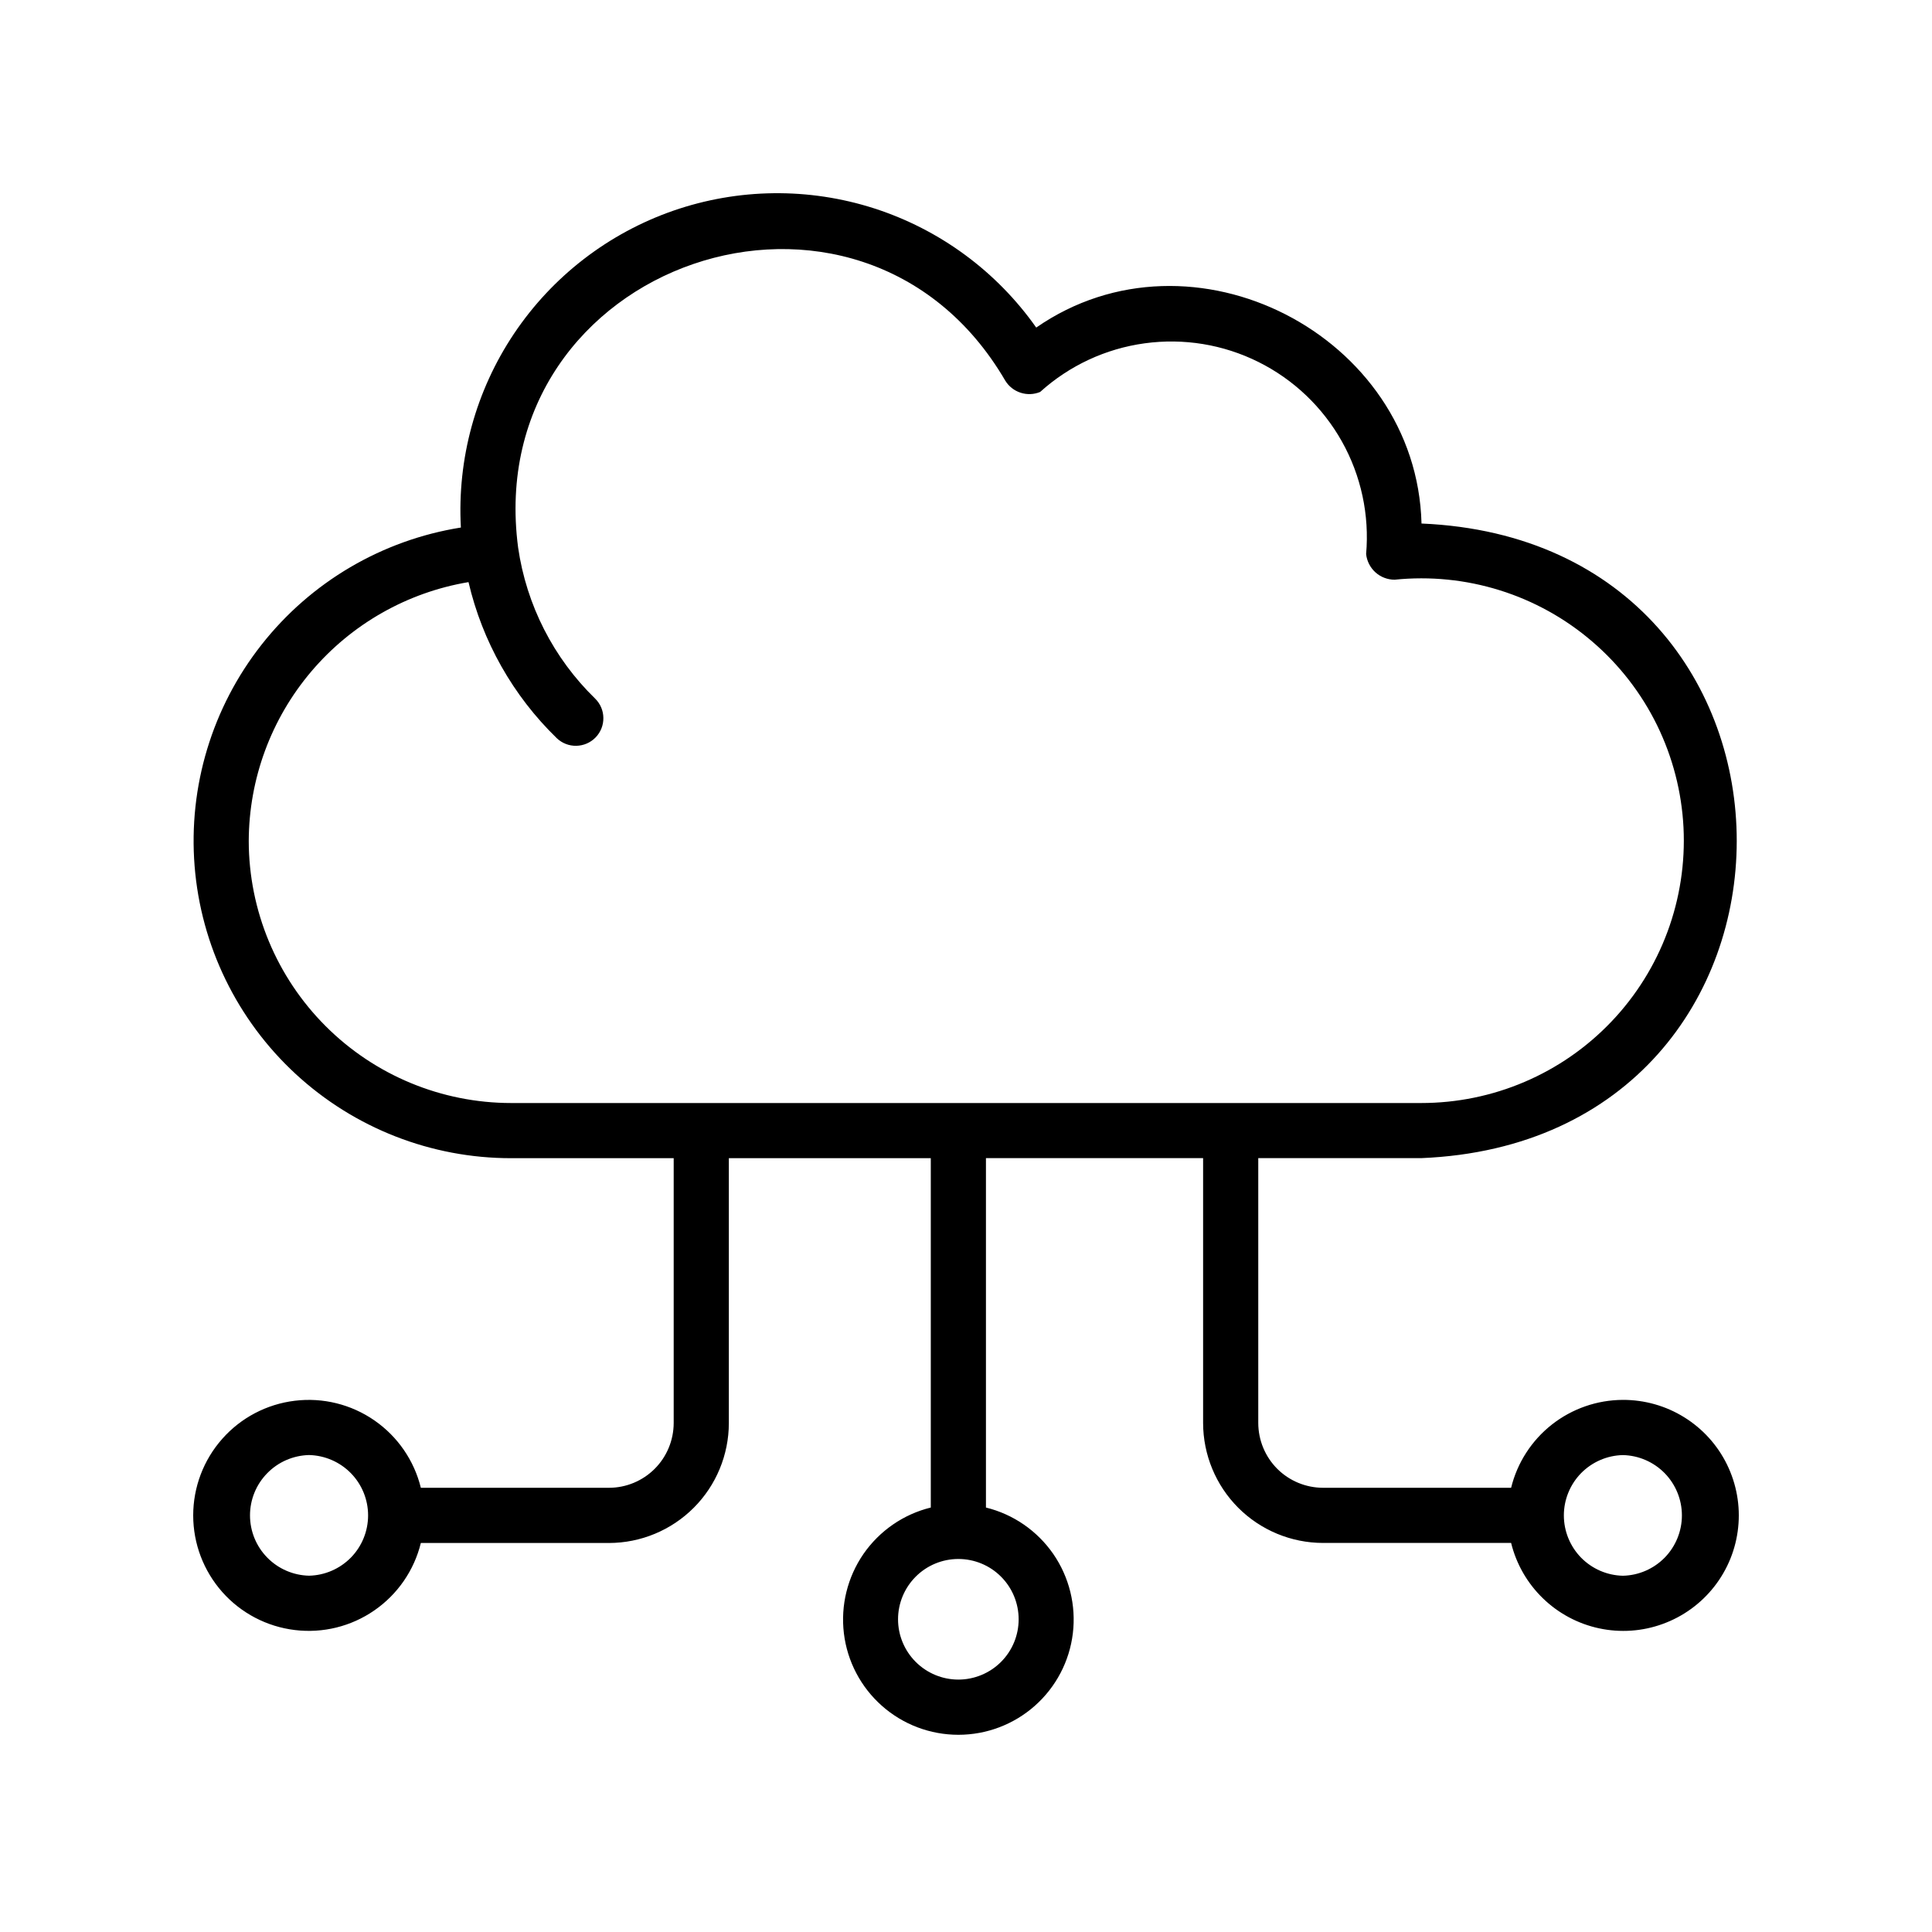 <svg width="40" height="40" viewBox="0 0 40 40" fill="none" xmlns="http://www.w3.org/2000/svg">
<path d="M33.6 28.983C33.066 28.985 32.549 29.165 32.13 29.494C31.71 29.824 31.413 30.285 31.286 30.803H27.391C27.036 30.802 26.695 30.661 26.444 30.41C26.193 30.158 26.052 29.818 26.051 29.462V23.978H29.424C38.129 23.622 38.139 11.209 29.431 10.839C29.33 6.939 24.682 4.544 21.454 6.782C20.634 5.618 19.457 4.752 18.101 4.315C16.745 3.879 15.284 3.896 13.938 4.363C12.593 4.831 11.436 5.724 10.643 6.907C9.85 8.09 9.464 9.499 9.542 10.922C7.91 11.182 6.436 12.049 5.415 13.348C4.393 14.646 3.898 16.283 4.029 17.93C4.16 19.578 4.908 21.115 6.122 22.236C7.336 23.357 8.928 23.98 10.581 23.979H13.948V29.463C13.947 29.818 13.806 30.159 13.555 30.41C13.304 30.661 12.963 30.803 12.608 30.803H8.713C8.574 30.236 8.231 29.739 7.75 29.407C7.27 29.075 6.684 28.93 6.104 29.001C5.524 29.071 4.989 29.351 4.602 29.789C4.214 30.226 4 30.79 4 31.375C4 31.959 4.214 32.523 4.602 32.961C4.989 33.398 5.524 33.678 6.104 33.748C6.684 33.819 7.27 33.674 7.75 33.342C8.231 33.01 8.574 32.513 8.713 31.946H12.608C13.266 31.945 13.897 31.683 14.362 31.218C14.828 30.752 15.089 30.121 15.09 29.463V23.979H19.271V31.212C18.704 31.351 18.209 31.694 17.877 32.173C17.546 32.654 17.402 33.238 17.472 33.818C17.542 34.397 17.822 34.93 18.259 35.317C18.695 35.704 19.259 35.917 19.842 35.917C20.425 35.917 20.988 35.704 21.425 35.317C21.862 34.93 22.142 34.397 22.212 33.818C22.282 33.238 22.138 32.654 21.807 32.173C21.475 31.694 20.98 31.351 20.413 31.212V23.978H24.909V29.462C24.91 30.12 25.172 30.752 25.637 31.217C26.102 31.682 26.733 31.944 27.391 31.945H31.286C31.393 32.381 31.621 32.778 31.943 33.09C32.265 33.403 32.669 33.619 33.108 33.713C33.546 33.807 34.003 33.776 34.425 33.622C34.847 33.469 35.217 33.2 35.493 32.847C35.77 32.493 35.941 32.069 35.987 31.622C36.034 31.176 35.953 30.725 35.756 30.322C35.559 29.919 35.252 29.58 34.87 29.343C34.489 29.106 34.049 28.982 33.6 28.983ZM6.399 32.623C6.072 32.616 5.761 32.481 5.533 32.248C5.304 32.015 5.176 31.701 5.176 31.374C5.176 31.048 5.304 30.734 5.533 30.501C5.761 30.267 6.072 30.133 6.399 30.125C6.725 30.133 7.036 30.267 7.265 30.501C7.493 30.734 7.621 31.048 7.621 31.374C7.621 31.701 7.493 32.015 7.265 32.248C7.036 32.481 6.725 32.616 6.399 32.623ZM21.09 33.526C21.09 33.857 20.959 34.174 20.725 34.408C20.491 34.642 20.173 34.774 19.842 34.774C19.511 34.774 19.193 34.642 18.959 34.408C18.725 34.174 18.593 33.857 18.593 33.526C18.593 33.194 18.725 32.877 18.959 32.643C19.193 32.408 19.511 32.277 19.842 32.277C20.173 32.277 20.491 32.408 20.725 32.643C20.959 32.877 21.09 33.194 21.09 33.526ZM5.15 17.412C5.154 16.125 5.613 14.882 6.446 13.901C7.278 12.92 8.431 12.265 9.7 12.052C9.987 13.282 10.621 14.403 11.527 15.283C11.636 15.387 11.781 15.444 11.932 15.441C12.083 15.438 12.226 15.376 12.331 15.268C12.436 15.16 12.494 15.015 12.492 14.864C12.491 14.714 12.43 14.57 12.322 14.464C11.46 13.626 10.899 12.527 10.727 11.336C9.951 5.433 17.812 2.738 20.813 7.881C20.886 8 20.998 8.088 21.131 8.131C21.264 8.174 21.407 8.168 21.535 8.115C22.139 7.569 22.893 7.218 23.699 7.108C24.505 6.997 25.326 7.131 26.054 7.494C26.782 7.856 27.384 8.43 27.782 9.139C28.18 9.849 28.355 10.662 28.284 11.472C28.3 11.618 28.369 11.752 28.477 11.85C28.586 11.948 28.728 12.002 28.874 12.002C29.607 11.927 30.348 12.001 31.051 12.221C31.755 12.441 32.406 12.802 32.965 13.282C33.525 13.761 33.981 14.35 34.306 15.011C34.63 15.673 34.817 16.393 34.855 17.13C34.892 17.866 34.779 18.602 34.523 19.293C34.267 19.984 33.873 20.615 33.365 21.149C32.857 21.683 32.246 22.108 31.568 22.398C30.891 22.688 30.162 22.837 29.424 22.837H10.581C9.142 22.836 7.762 22.264 6.744 21.247C5.726 20.23 5.152 18.851 5.15 17.412V17.412ZM33.6 32.624C33.273 32.617 32.963 32.482 32.734 32.249C32.506 32.015 32.378 31.701 32.378 31.375C32.378 31.048 32.506 30.735 32.734 30.501C32.963 30.268 33.273 30.133 33.6 30.126C33.927 30.133 34.237 30.268 34.466 30.501C34.694 30.735 34.822 31.048 34.822 31.375C34.822 31.701 34.694 32.015 34.466 32.249C34.237 32.482 33.927 32.617 33.6 32.624Z" fill="black"/>
</svg>
